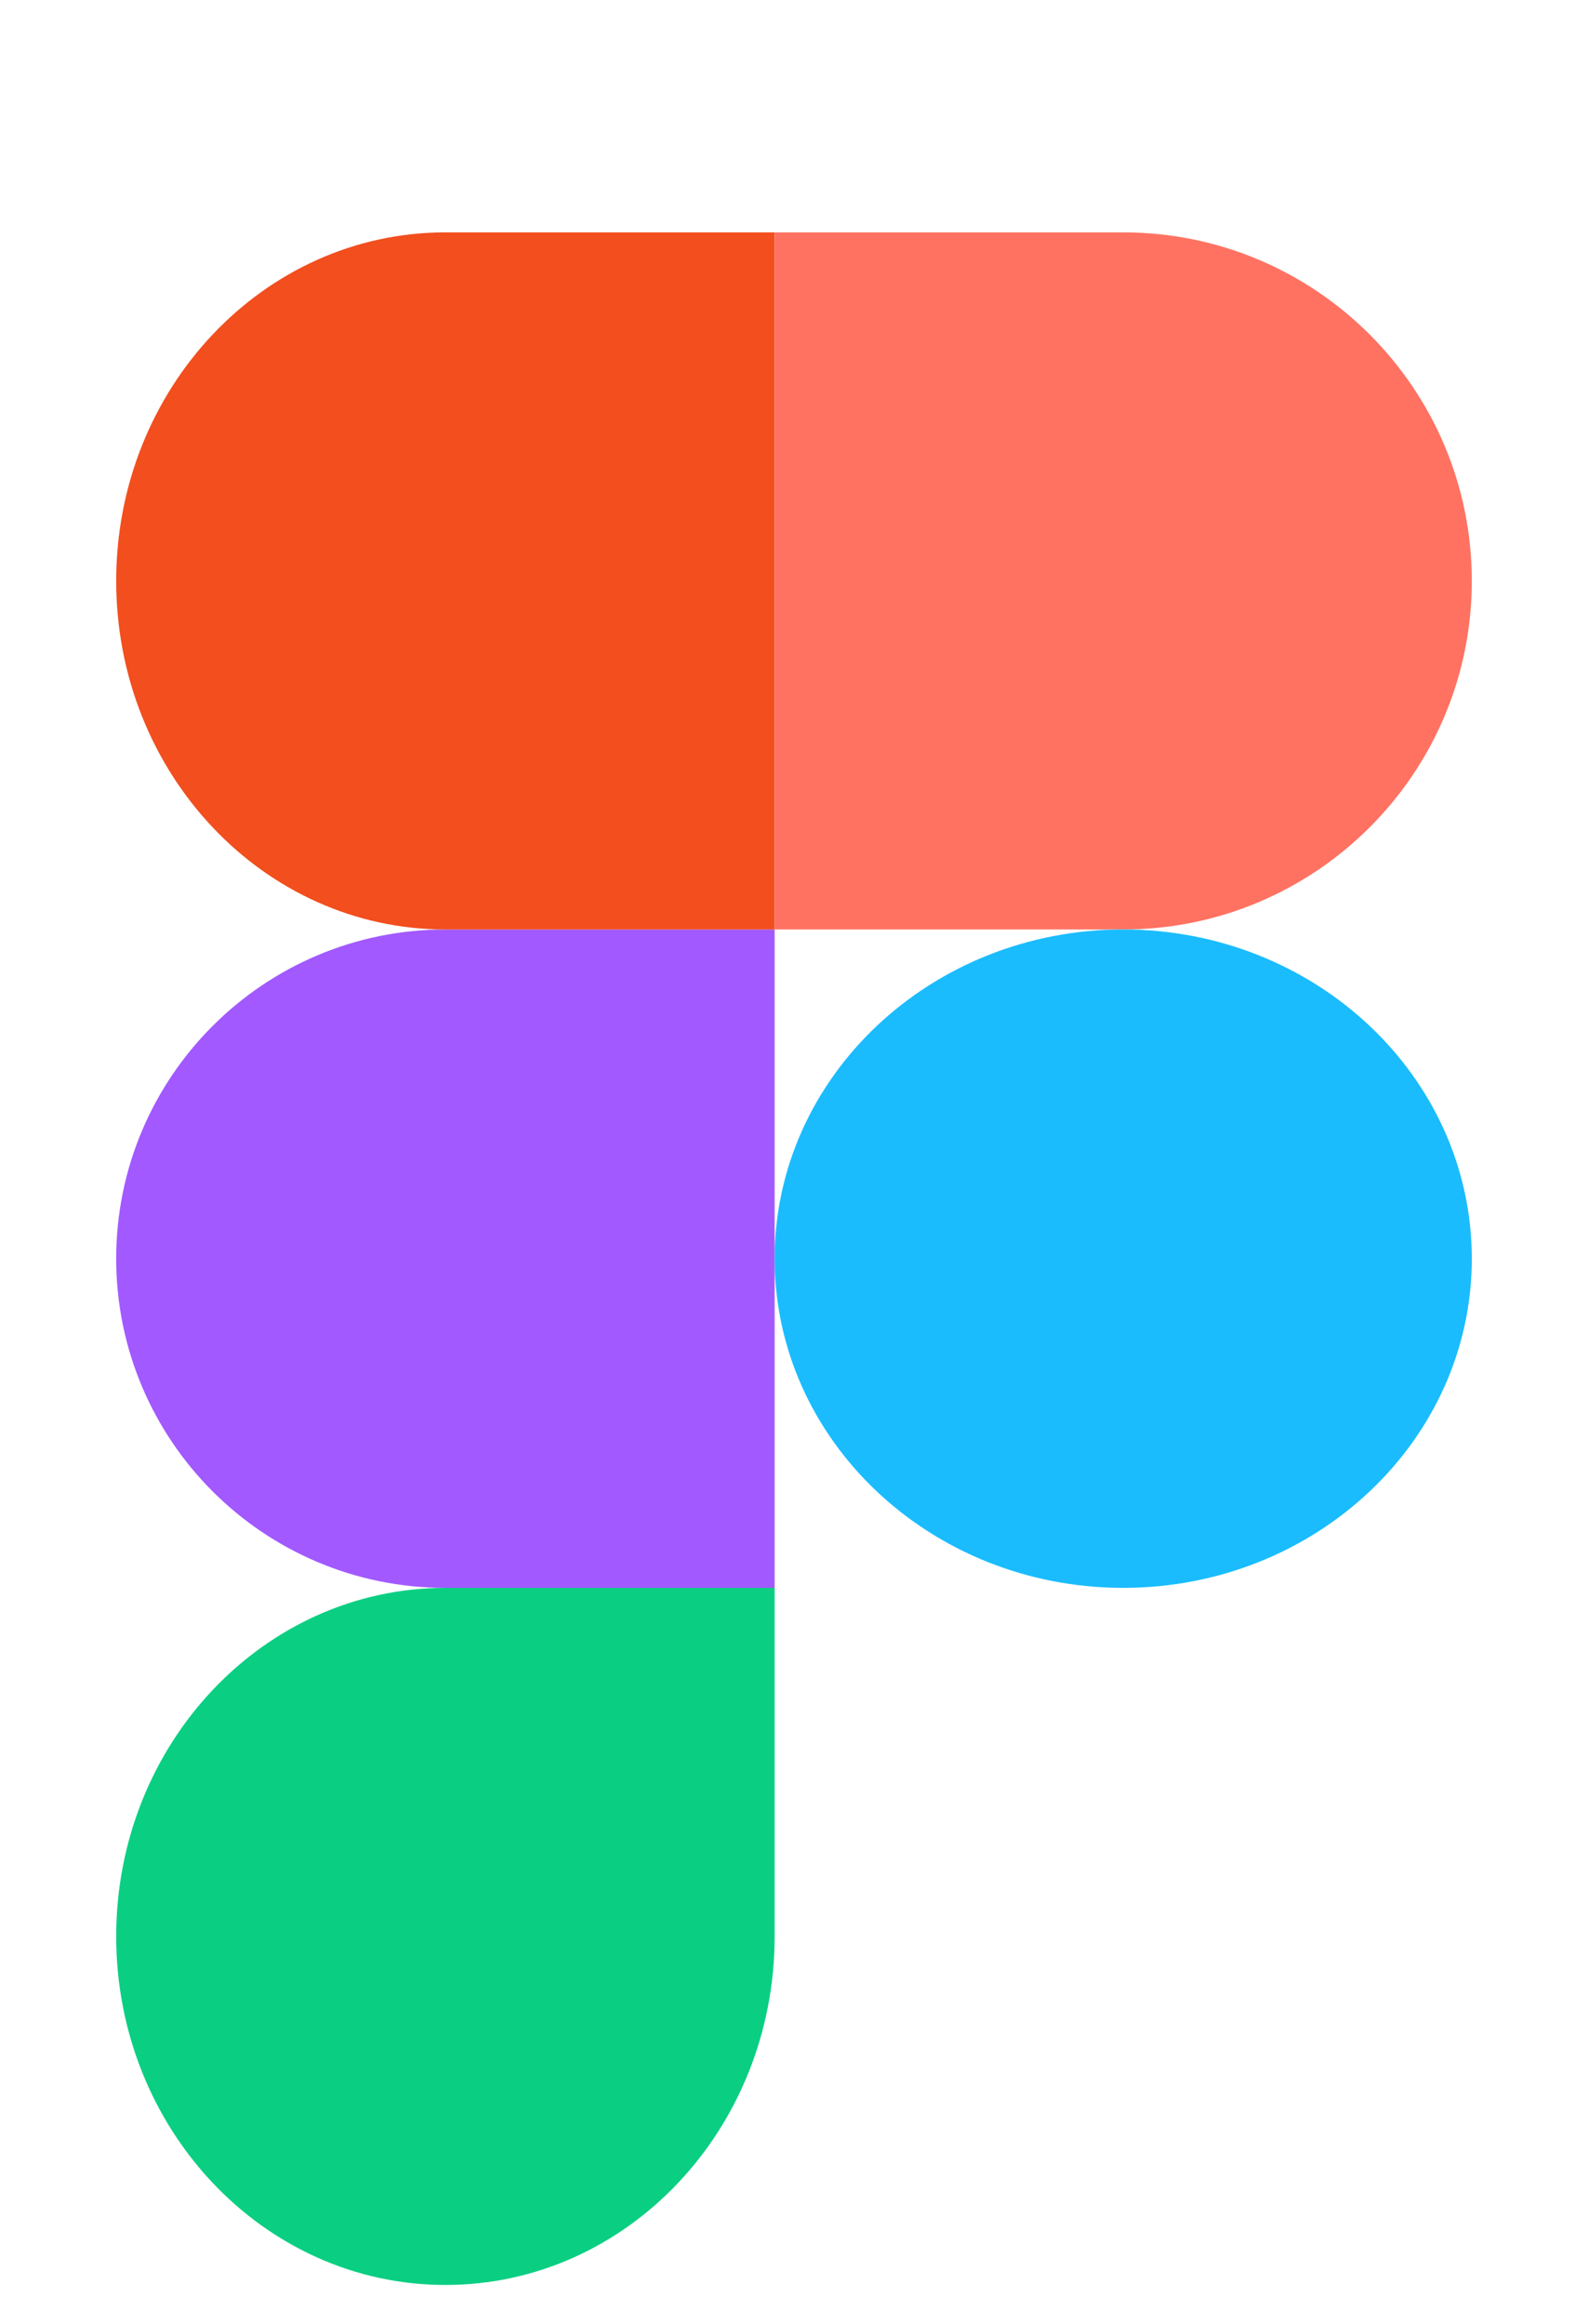 <svg width="41" height="60" viewBox="0 0 41 60" fill="none" xmlns="http://www.w3.org/2000/svg">
<path d="M11.5 59C16.192 59 20 54.968 20 50V41H11.5C6.808 41 3 45.032 3 50C3 54.968 6.808 59 11.5 59Z" fill="#0ACF83"/>
<path d="M3 32.5C3 27.808 6.808 24 11.5 24H20V41H11.5C6.808 41 3 37.192 3 32.5Z" fill="#A259FF"/>
<path d="M3 15C3 10.032 6.808 6 11.5 6H20V24H11.5C6.808 24 3 19.968 3 15Z" fill="#F24E1E"/>
<path d="M20 6H29C33.968 6 38 10.032 38 15C38 19.968 33.968 24 29 24H20V6Z" fill="#FF7262"/>
<path d="M38 32.5C38 37.192 33.968 41 29 41C24.032 41 20 37.192 20 32.5C20 27.808 24.032 24 29 24C33.968 24 38 27.808 38 32.5Z" fill="#1ABCFE"/>
</svg>
